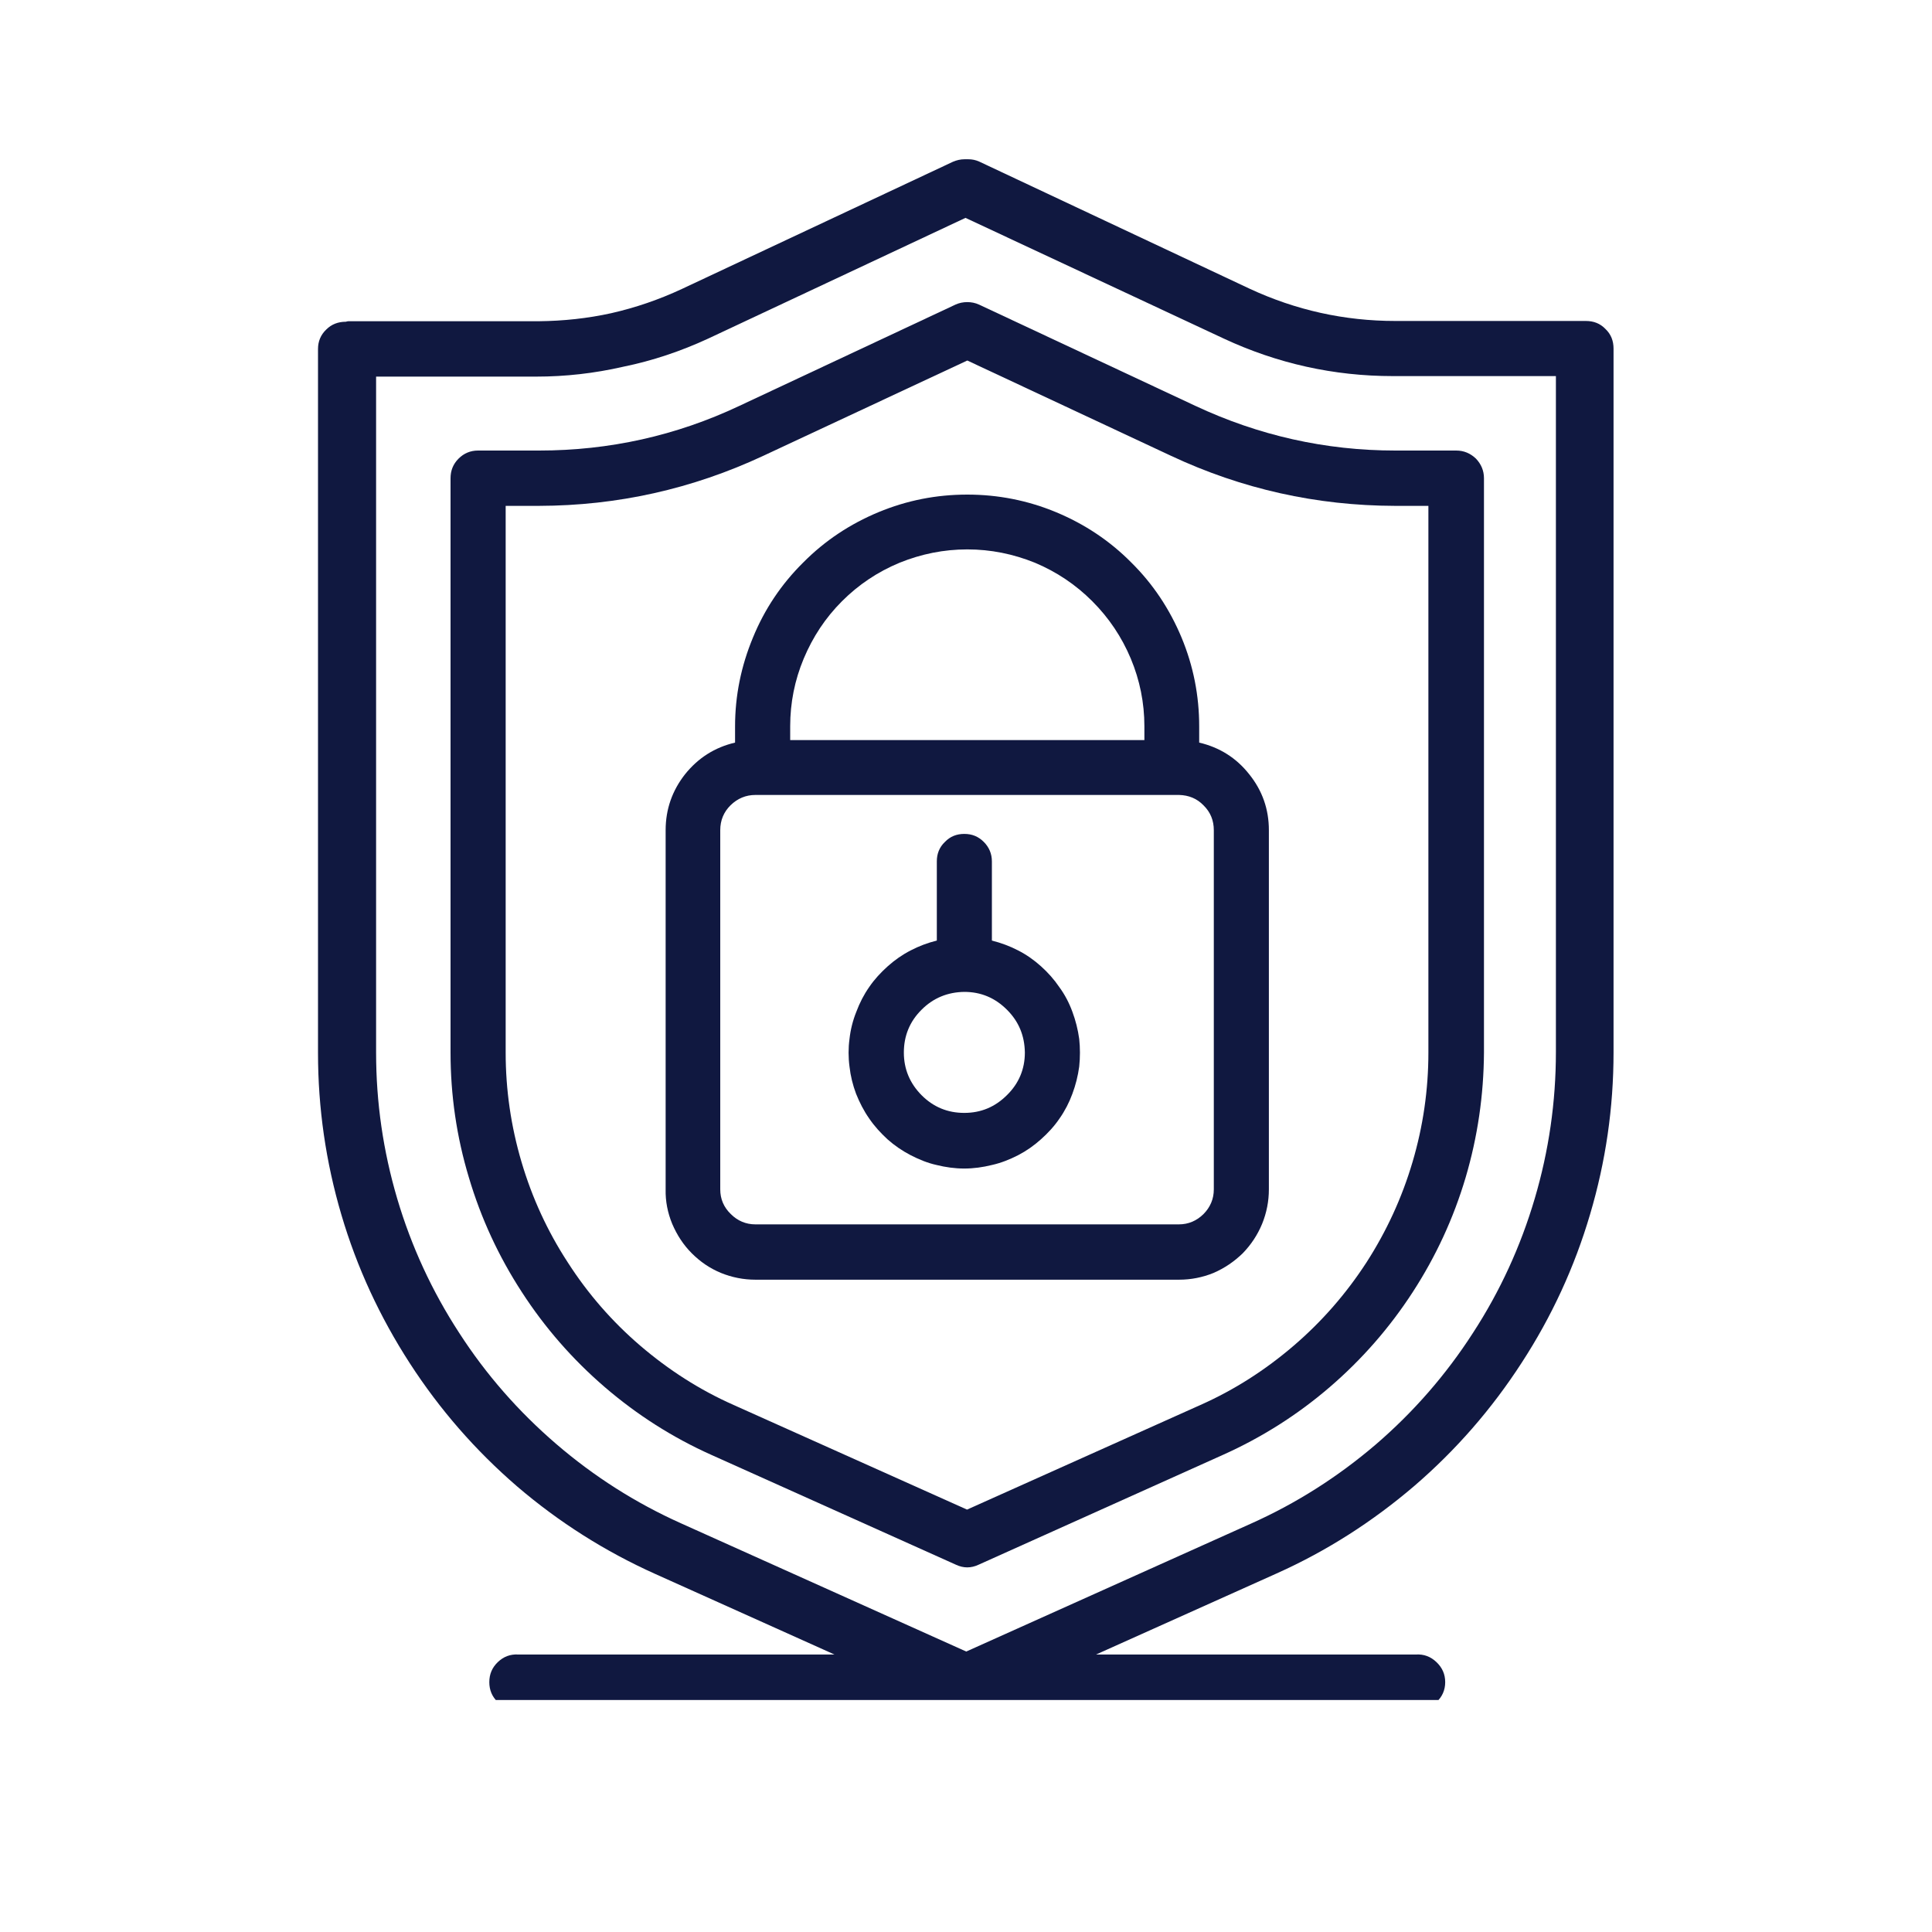 <svg xmlns="http://www.w3.org/2000/svg" xmlns:xlink="http://www.w3.org/1999/xlink" width="40" zoomAndPan="magnify" viewBox="0 0 30 30" height="40" preserveAspectRatio="xMidYMid meet"><defs><clipPath id="66e27895e9"><path d="M 4.938 2.445 L 25.258 2.445 L 25.258 26.398 L 4.938 26.398 Z M 4.938 2.445 " clip-rule="nonzero"></path></clipPath></defs><path fill="#101840" d="M 23.043 7.426 C 23.043 7.309 23 7.207 22.918 7.121 C 22.832 7.039 22.73 6.996 22.613 6.996 L 21.668 6.996 C 20.578 6.996 19.543 6.762 18.559 6.301 L 15.203 4.73 C 15.145 4.703 15.082 4.691 15.02 4.691 C 14.957 4.691 14.895 4.703 14.836 4.73 L 11.484 6.301 C 10.5 6.766 9.461 6.996 8.371 6.996 L 7.422 6.996 C 7.305 6.996 7.203 7.039 7.121 7.121 C 7.035 7.207 6.996 7.309 6.996 7.426 L 6.996 16.344 C 6.996 17.004 7.09 17.652 7.281 18.285 C 7.469 18.918 7.742 19.508 8.102 20.062 C 8.461 20.617 8.891 21.109 9.391 21.539 C 9.891 21.969 10.441 22.32 11.043 22.59 L 14.844 24.297 C 14.961 24.352 15.078 24.352 15.195 24.297 L 18.992 22.59 C 19.594 22.32 20.148 21.969 20.648 21.539 C 21.148 21.109 21.578 20.617 21.938 20.062 C 22.297 19.508 22.57 18.918 22.758 18.285 C 22.945 17.652 23.039 17.004 23.043 16.344 Z M 11.852 7.078 L 15.02 5.598 L 18.184 7.078 C 19.285 7.594 20.445 7.852 21.66 7.855 L 22.18 7.855 L 22.18 16.344 C 22.18 16.922 22.098 17.488 21.934 18.043 C 21.77 18.598 21.531 19.117 21.219 19.602 C 20.902 20.09 20.527 20.52 20.086 20.898 C 19.648 21.273 19.168 21.582 18.641 21.816 L 15.016 23.441 L 11.391 21.816 C 10.863 21.582 10.383 21.273 9.941 20.895 C 9.504 20.52 9.129 20.09 8.816 19.602 C 8.5 19.117 8.262 18.598 8.098 18.043 C 7.934 17.488 7.852 16.922 7.852 16.344 L 7.852 7.855 L 8.371 7.855 C 9.586 7.852 10.746 7.594 11.852 7.078 Z M 11.852 7.078 " fill-opacity="1" fill-rule="nonzero"></path><g clip-path="url(#66e27895e9)"><path fill="#101840" d="M 24.625 4.984 L 21.668 4.984 C 20.875 4.984 20.121 4.816 19.406 4.484 L 15.203 2.508 C 15.148 2.484 15.094 2.473 15.035 2.473 L 14.977 2.473 C 14.914 2.473 14.852 2.488 14.797 2.512 L 10.586 4.488 C 10.234 4.652 9.871 4.777 9.492 4.863 C 9.121 4.945 8.746 4.984 8.367 4.988 L 5.41 4.988 C 5.398 4.988 5.383 4.992 5.371 4.996 C 5.25 4.996 5.148 5.035 5.066 5.117 C 4.98 5.199 4.938 5.301 4.938 5.418 L 4.938 16.352 C 4.938 17.203 5.059 18.043 5.301 18.863 C 5.543 19.684 5.898 20.449 6.363 21.168 C 6.828 21.887 7.383 22.523 8.031 23.082 C 8.68 23.637 9.395 24.09 10.176 24.441 L 12.957 25.691 L 8.047 25.691 C 7.926 25.684 7.82 25.723 7.73 25.809 C 7.641 25.895 7.598 25.996 7.598 26.121 C 7.598 26.242 7.641 26.348 7.73 26.43 C 7.82 26.516 7.926 26.555 8.047 26.547 L 14.934 26.547 C 14.945 26.551 14.961 26.555 14.973 26.559 C 14.984 26.555 15 26.551 15.012 26.547 L 21.988 26.547 C 22.109 26.555 22.215 26.516 22.305 26.43 C 22.395 26.348 22.441 26.242 22.441 26.121 C 22.441 25.996 22.395 25.895 22.305 25.809 C 22.215 25.723 22.109 25.684 21.988 25.691 L 17.02 25.691 L 19.82 24.434 C 20.598 24.086 21.312 23.629 21.961 23.074 C 22.609 22.516 23.164 21.879 23.629 21.16 C 24.094 20.445 24.449 19.676 24.691 18.855 C 24.934 18.035 25.055 17.199 25.055 16.344 L 25.055 5.414 C 25.055 5.293 25.016 5.191 24.93 5.109 C 24.848 5.023 24.746 4.984 24.625 4.984 Z M 19.422 23.66 L 15.004 25.645 L 10.57 23.652 C 9.867 23.336 9.223 22.926 8.637 22.422 C 8.051 21.918 7.547 21.344 7.129 20.695 C 6.707 20.047 6.387 19.352 6.168 18.613 C 5.949 17.871 5.84 17.117 5.84 16.344 L 5.84 5.848 L 8.324 5.848 C 8.781 5.848 9.23 5.797 9.676 5.695 C 10.133 5.602 10.574 5.453 10.996 5.258 L 14.992 3.383 L 19.004 5.258 C 19.836 5.645 20.711 5.84 21.629 5.84 L 24.16 5.84 L 24.16 16.336 C 24.16 17.109 24.051 17.867 23.832 18.609 C 23.613 19.352 23.293 20.051 22.871 20.699 C 22.453 21.348 21.949 21.926 21.363 22.43 C 20.773 22.934 20.129 23.344 19.422 23.66 Z M 19.422 23.66 " fill-opacity="1" fill-rule="nonzero"></path></g><path fill="#101840" d="M 11.73 19.871 L 18.309 19.871 C 18.492 19.871 18.672 19.836 18.844 19.766 C 19.016 19.691 19.164 19.59 19.297 19.461 C 19.426 19.328 19.527 19.176 19.598 19.004 C 19.668 18.832 19.703 18.652 19.703 18.469 L 19.703 12.891 C 19.703 12.566 19.602 12.277 19.398 12.023 C 19.199 11.77 18.938 11.605 18.621 11.531 L 18.621 11.281 C 18.621 10.801 18.531 10.344 18.348 9.902 C 18.164 9.461 17.906 9.07 17.566 8.734 C 17.23 8.395 16.84 8.137 16.398 7.953 C 15.957 7.77 15.496 7.68 15.02 7.68 C 14.539 7.68 14.082 7.77 13.641 7.953 C 13.199 8.137 12.809 8.395 12.473 8.734 C 12.133 9.07 11.871 9.461 11.691 9.902 C 11.508 10.344 11.414 10.801 11.414 11.281 L 11.414 11.531 C 11.098 11.605 10.84 11.77 10.637 12.023 C 10.438 12.277 10.336 12.566 10.336 12.891 L 10.336 18.469 C 10.332 18.652 10.367 18.832 10.438 19.004 C 10.512 19.176 10.609 19.328 10.742 19.461 C 10.875 19.594 11.023 19.695 11.195 19.766 C 11.367 19.836 11.547 19.871 11.73 19.871 Z M 15.02 8.531 C 15.383 8.531 15.734 8.602 16.07 8.738 C 16.406 8.879 16.703 9.078 16.961 9.336 C 17.219 9.594 17.418 9.891 17.559 10.227 C 17.699 10.562 17.77 10.914 17.77 11.277 L 17.77 11.492 L 12.27 11.492 L 12.27 11.277 C 12.27 10.914 12.34 10.562 12.48 10.227 C 12.621 9.891 12.816 9.594 13.074 9.336 C 13.332 9.078 13.629 8.879 13.969 8.738 C 14.305 8.602 14.656 8.531 15.02 8.531 Z M 18.848 12.891 L 18.848 18.469 C 18.848 18.617 18.793 18.746 18.688 18.852 C 18.582 18.957 18.453 19.012 18.305 19.012 L 11.73 19.012 C 11.582 19.012 11.453 18.957 11.348 18.852 C 11.238 18.746 11.184 18.617 11.184 18.469 L 11.184 12.891 C 11.184 12.738 11.238 12.609 11.344 12.504 C 11.453 12.398 11.582 12.344 11.73 12.344 L 18.309 12.344 C 18.457 12.348 18.586 12.398 18.691 12.508 C 18.797 12.613 18.848 12.742 18.848 12.891 Z M 18.848 12.891 " fill-opacity="1" fill-rule="nonzero"></path><path fill="#101840" d="M 15.402 14.605 L 15.402 13.375 C 15.402 13.258 15.359 13.156 15.277 13.074 C 15.191 12.988 15.094 12.949 14.973 12.949 C 14.855 12.949 14.754 12.988 14.672 13.074 C 14.586 13.156 14.547 13.258 14.547 13.375 L 14.547 14.605 C 14.402 14.641 14.27 14.691 14.141 14.758 C 14.012 14.824 13.895 14.906 13.785 15.004 C 13.676 15.102 13.578 15.207 13.496 15.328 C 13.414 15.445 13.348 15.574 13.297 15.711 C 13.242 15.848 13.207 15.988 13.191 16.133 C 13.172 16.273 13.172 16.418 13.191 16.562 C 13.207 16.707 13.242 16.848 13.293 16.984 C 13.348 17.121 13.414 17.25 13.496 17.367 C 13.578 17.488 13.676 17.594 13.781 17.691 C 13.891 17.789 14.012 17.871 14.141 17.938 C 14.27 18.004 14.402 18.059 14.543 18.09 C 14.684 18.125 14.828 18.145 14.973 18.145 C 15.117 18.145 15.262 18.125 15.402 18.09 C 15.543 18.059 15.68 18.004 15.809 17.938 C 15.938 17.871 16.055 17.789 16.164 17.691 C 16.273 17.594 16.371 17.488 16.453 17.367 C 16.535 17.25 16.602 17.121 16.652 16.984 C 16.703 16.848 16.738 16.707 16.758 16.562 C 16.773 16.418 16.773 16.273 16.758 16.133 C 16.738 15.988 16.703 15.848 16.652 15.711 C 16.602 15.574 16.535 15.445 16.449 15.328 C 16.367 15.207 16.273 15.102 16.164 15.004 C 16.055 14.906 15.938 14.824 15.809 14.758 C 15.68 14.691 15.543 14.641 15.402 14.605 Z M 14.973 15.402 C 15.234 15.402 15.453 15.496 15.637 15.68 C 15.82 15.863 15.91 16.082 15.914 16.344 C 15.914 16.602 15.82 16.824 15.637 17.004 C 15.453 17.188 15.234 17.281 14.973 17.281 C 14.715 17.281 14.496 17.191 14.312 17.008 C 14.129 16.824 14.035 16.602 14.035 16.344 C 14.035 16.086 14.125 15.863 14.309 15.68 C 14.492 15.496 14.715 15.406 14.973 15.402 Z M 14.973 15.402 " fill-opacity="1" fill-rule="nonzero"></path></svg>